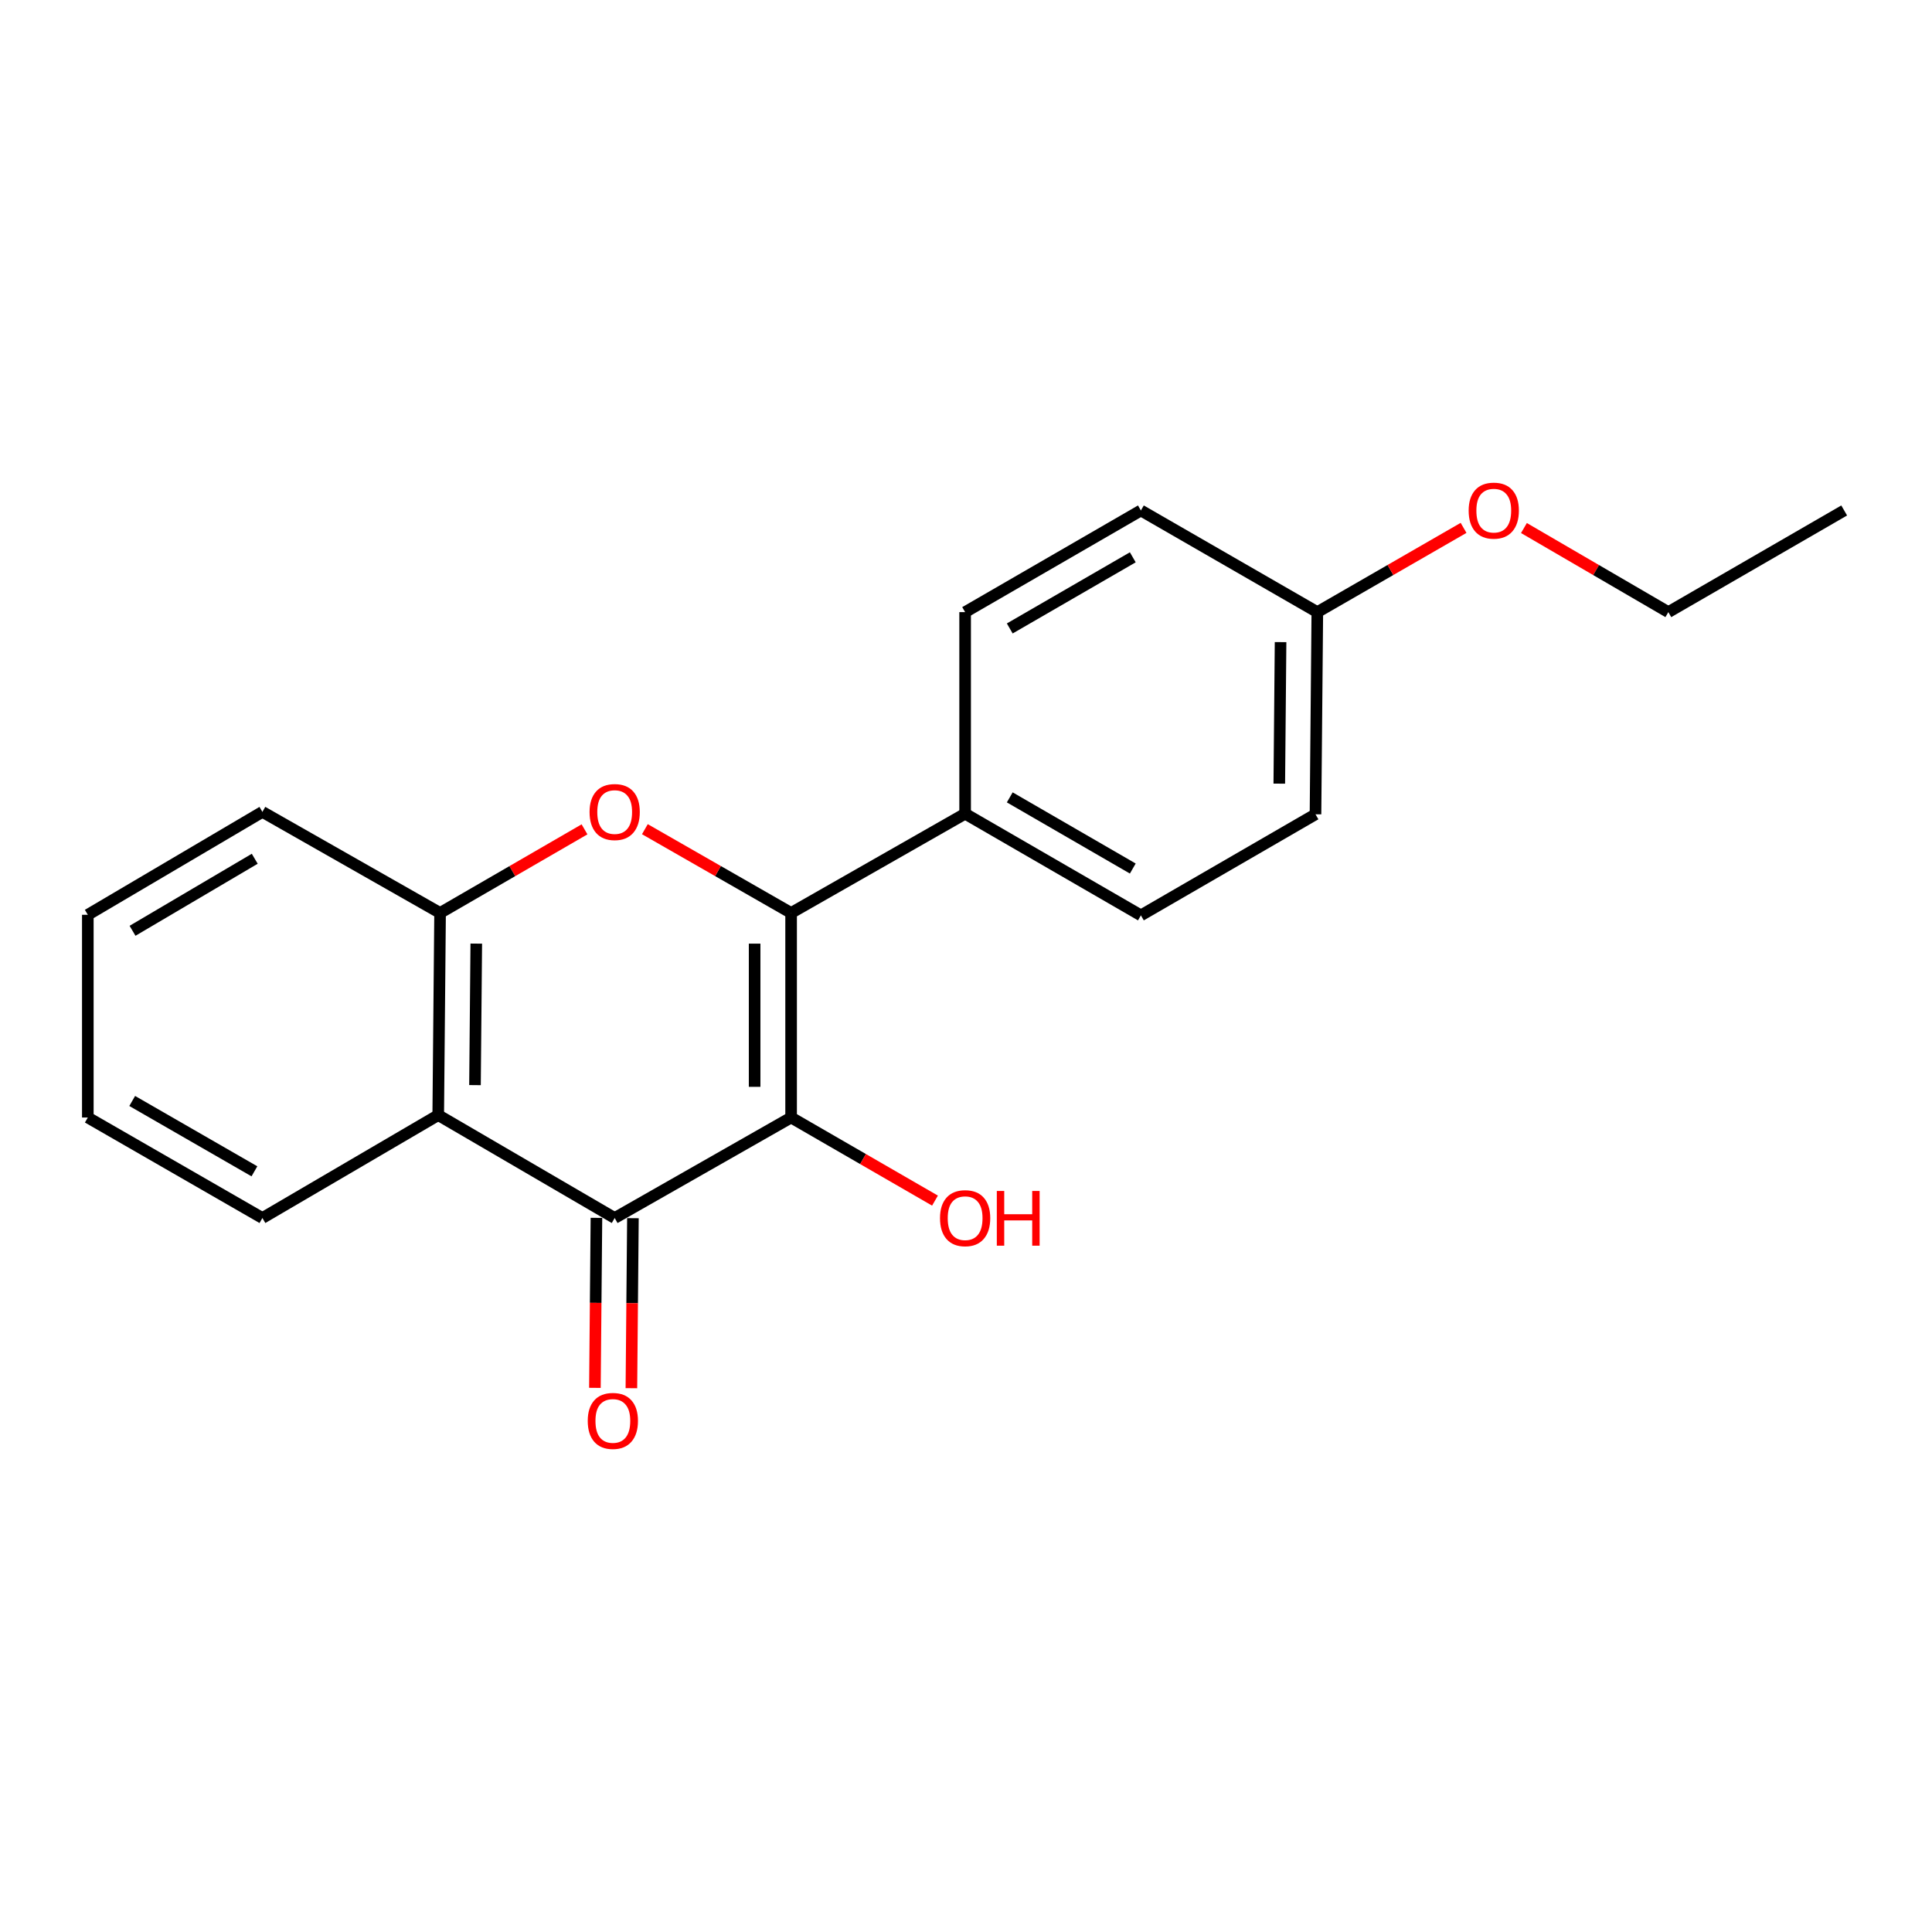 <?xml version='1.0' encoding='iso-8859-1'?>
<svg version='1.1' baseProfile='full'
              xmlns='http://www.w3.org/2000/svg'
                      xmlns:rdkit='http://www.rdkit.org/xml'
                      xmlns:xlink='http://www.w3.org/1999/xlink'
                  xml:space='preserve'
width='1000px' height='1000px' viewBox='0 0 1000 1000'>
<!-- END OF HEADER -->
<rect style='opacity:1.0;fill:#FFFFFF;stroke:none' width='1000' height='1000' x='0' y='0'> </rect>
<path class='bond-0' d='M 409.477,578.425 L 409.477,472.542' style='fill:none;fill-rule:evenodd;stroke:#000000;stroke-width:6px;stroke-linecap:butt;stroke-linejoin:miter;stroke-opacity:1' />
<path class='bond-0' d='M 390.592,562.543 L 390.592,488.425' style='fill:none;fill-rule:evenodd;stroke:#000000;stroke-width:6px;stroke-linecap:butt;stroke-linejoin:miter;stroke-opacity:1' />
<path class='bond-1' d='M 409.477,578.425 L 318.157,630.444' style='fill:none;fill-rule:evenodd;stroke:#000000;stroke-width:6px;stroke-linecap:butt;stroke-linejoin:miter;stroke-opacity:1' />
<path class='bond-7' d='M 409.477,578.425 L 446.713,599.93' style='fill:none;fill-rule:evenodd;stroke:#000000;stroke-width:6px;stroke-linecap:butt;stroke-linejoin:miter;stroke-opacity:1' />
<path class='bond-7' d='M 446.713,599.93 L 483.949,621.434' style='fill:none;fill-rule:evenodd;stroke:#FF0000;stroke-width:6px;stroke-linecap:butt;stroke-linejoin:miter;stroke-opacity:1' />
<path class='bond-2' d='M 409.477,472.542 L 371.632,450.863' style='fill:none;fill-rule:evenodd;stroke:#000000;stroke-width:6px;stroke-linecap:butt;stroke-linejoin:miter;stroke-opacity:1' />
<path class='bond-2' d='M 371.632,450.863 L 333.788,429.185' style='fill:none;fill-rule:evenodd;stroke:#FF0000;stroke-width:6px;stroke-linecap:butt;stroke-linejoin:miter;stroke-opacity:1' />
<path class='bond-5' d='M 409.477,472.542 L 499.549,421.175' style='fill:none;fill-rule:evenodd;stroke:#000000;stroke-width:6px;stroke-linecap:butt;stroke-linejoin:miter;stroke-opacity:1' />
<path class='bond-3' d='M 318.157,630.444 L 226.826,577.177' style='fill:none;fill-rule:evenodd;stroke:#000000;stroke-width:6px;stroke-linecap:butt;stroke-linejoin:miter;stroke-opacity:1' />
<path class='bond-6' d='M 308.714,630.359 L 308.319,674.356' style='fill:none;fill-rule:evenodd;stroke:#000000;stroke-width:6px;stroke-linecap:butt;stroke-linejoin:miter;stroke-opacity:1' />
<path class='bond-6' d='M 308.319,674.356 L 307.923,718.354' style='fill:none;fill-rule:evenodd;stroke:#FF0000;stroke-width:6px;stroke-linecap:butt;stroke-linejoin:miter;stroke-opacity:1' />
<path class='bond-6' d='M 327.599,630.528 L 327.203,674.526' style='fill:none;fill-rule:evenodd;stroke:#000000;stroke-width:6px;stroke-linecap:butt;stroke-linejoin:miter;stroke-opacity:1' />
<path class='bond-6' d='M 327.203,674.526 L 326.807,718.524' style='fill:none;fill-rule:evenodd;stroke:#FF0000;stroke-width:6px;stroke-linecap:butt;stroke-linejoin:miter;stroke-opacity:1' />
<path class='bond-20' d='M 302.546,429.266 L 265.163,450.904' style='fill:none;fill-rule:evenodd;stroke:#FF0000;stroke-width:6px;stroke-linecap:butt;stroke-linejoin:miter;stroke-opacity:1' />
<path class='bond-20' d='M 265.163,450.904 L 227.781,472.542' style='fill:none;fill-rule:evenodd;stroke:#000000;stroke-width:6px;stroke-linecap:butt;stroke-linejoin:miter;stroke-opacity:1' />
<path class='bond-4' d='M 226.826,577.177 L 227.781,472.542' style='fill:none;fill-rule:evenodd;stroke:#000000;stroke-width:6px;stroke-linecap:butt;stroke-linejoin:miter;stroke-opacity:1' />
<path class='bond-4' d='M 245.853,561.654 L 246.522,488.41' style='fill:none;fill-rule:evenodd;stroke:#000000;stroke-width:6px;stroke-linecap:butt;stroke-linejoin:miter;stroke-opacity:1' />
<path class='bond-13' d='M 226.826,577.177 L 135.82,630.444' style='fill:none;fill-rule:evenodd;stroke:#000000;stroke-width:6px;stroke-linecap:butt;stroke-linejoin:miter;stroke-opacity:1' />
<path class='bond-14' d='M 227.781,472.542 L 135.82,420.23' style='fill:none;fill-rule:evenodd;stroke:#000000;stroke-width:6px;stroke-linecap:butt;stroke-linejoin:miter;stroke-opacity:1' />
<path class='bond-8' d='M 499.549,421.175 L 590.523,473.791' style='fill:none;fill-rule:evenodd;stroke:#000000;stroke-width:6px;stroke-linecap:butt;stroke-linejoin:miter;stroke-opacity:1' />
<path class='bond-8' d='M 522.65,412.719 L 586.332,449.551' style='fill:none;fill-rule:evenodd;stroke:#000000;stroke-width:6px;stroke-linecap:butt;stroke-linejoin:miter;stroke-opacity:1' />
<path class='bond-9' d='M 499.549,421.175 L 499.549,316.834' style='fill:none;fill-rule:evenodd;stroke:#000000;stroke-width:6px;stroke-linecap:butt;stroke-linejoin:miter;stroke-opacity:1' />
<path class='bond-12' d='M 590.523,473.791 L 680.899,421.479' style='fill:none;fill-rule:evenodd;stroke:#000000;stroke-width:6px;stroke-linecap:butt;stroke-linejoin:miter;stroke-opacity:1' />
<path class='bond-11' d='M 499.549,316.834 L 590.523,264.218' style='fill:none;fill-rule:evenodd;stroke:#000000;stroke-width:6px;stroke-linecap:butt;stroke-linejoin:miter;stroke-opacity:1' />
<path class='bond-11' d='M 522.65,325.289 L 586.332,288.458' style='fill:none;fill-rule:evenodd;stroke:#000000;stroke-width:6px;stroke-linecap:butt;stroke-linejoin:miter;stroke-opacity:1' />
<path class='bond-10' d='M 681.843,316.834 L 590.523,264.218' style='fill:none;fill-rule:evenodd;stroke:#000000;stroke-width:6px;stroke-linecap:butt;stroke-linejoin:miter;stroke-opacity:1' />
<path class='bond-15' d='M 681.843,316.834 L 719.691,295.03' style='fill:none;fill-rule:evenodd;stroke:#000000;stroke-width:6px;stroke-linecap:butt;stroke-linejoin:miter;stroke-opacity:1' />
<path class='bond-15' d='M 719.691,295.03 L 757.539,273.225' style='fill:none;fill-rule:evenodd;stroke:#FF0000;stroke-width:6px;stroke-linecap:butt;stroke-linejoin:miter;stroke-opacity:1' />
<path class='bond-21' d='M 681.843,316.834 L 680.899,421.479' style='fill:none;fill-rule:evenodd;stroke:#000000;stroke-width:6px;stroke-linecap:butt;stroke-linejoin:miter;stroke-opacity:1' />
<path class='bond-21' d='M 662.817,332.36 L 662.156,405.612' style='fill:none;fill-rule:evenodd;stroke:#000000;stroke-width:6px;stroke-linecap:butt;stroke-linejoin:miter;stroke-opacity:1' />
<path class='bond-17' d='M 135.82,630.444 L 45.455,578.425' style='fill:none;fill-rule:evenodd;stroke:#000000;stroke-width:6px;stroke-linecap:butt;stroke-linejoin:miter;stroke-opacity:1' />
<path class='bond-17' d='M 131.687,606.274 L 68.431,569.861' style='fill:none;fill-rule:evenodd;stroke:#000000;stroke-width:6px;stroke-linecap:butt;stroke-linejoin:miter;stroke-opacity:1' />
<path class='bond-22' d='M 135.82,420.23 L 45.455,473.497' style='fill:none;fill-rule:evenodd;stroke:#000000;stroke-width:6px;stroke-linecap:butt;stroke-linejoin:miter;stroke-opacity:1' />
<path class='bond-22' d='M 131.855,444.49 L 68.599,481.776' style='fill:none;fill-rule:evenodd;stroke:#000000;stroke-width:6px;stroke-linecap:butt;stroke-linejoin:miter;stroke-opacity:1' />
<path class='bond-16' d='M 788.788,273.31 L 826.159,295.072' style='fill:none;fill-rule:evenodd;stroke:#FF0000;stroke-width:6px;stroke-linecap:butt;stroke-linejoin:miter;stroke-opacity:1' />
<path class='bond-16' d='M 826.159,295.072 L 863.529,316.834' style='fill:none;fill-rule:evenodd;stroke:#000000;stroke-width:6px;stroke-linecap:butt;stroke-linejoin:miter;stroke-opacity:1' />
<path class='bond-19' d='M 863.529,316.834 L 954.545,264.218' style='fill:none;fill-rule:evenodd;stroke:#000000;stroke-width:6px;stroke-linecap:butt;stroke-linejoin:miter;stroke-opacity:1' />
<path class='bond-18' d='M 45.455,578.425 L 45.455,473.497' style='fill:none;fill-rule:evenodd;stroke:#000000;stroke-width:6px;stroke-linecap:butt;stroke-linejoin:miter;stroke-opacity:1' />
<path  class='atom-3' d='M 305.157 420.31
Q 305.157 413.51, 308.517 409.71
Q 311.877 405.91, 318.157 405.91
Q 324.437 405.91, 327.797 409.71
Q 331.157 413.51, 331.157 420.31
Q 331.157 427.19, 327.757 431.11
Q 324.357 434.99, 318.157 434.99
Q 311.917 434.99, 308.517 431.11
Q 305.157 427.23, 305.157 420.31
M 318.157 431.79
Q 322.477 431.79, 324.797 428.91
Q 327.157 425.99, 327.157 420.31
Q 327.157 414.75, 324.797 411.95
Q 322.477 409.11, 318.157 409.11
Q 313.837 409.11, 311.477 411.91
Q 309.157 414.71, 309.157 420.31
Q 309.157 426.03, 311.477 428.91
Q 313.837 431.79, 318.157 431.79
' fill='#FF0000'/>
<path  class='atom-7' d='M 304.212 735.462
Q 304.212 728.662, 307.572 724.862
Q 310.932 721.062, 317.212 721.062
Q 323.492 721.062, 326.852 724.862
Q 330.212 728.662, 330.212 735.462
Q 330.212 742.342, 326.812 746.262
Q 323.412 750.142, 317.212 750.142
Q 310.972 750.142, 307.572 746.262
Q 304.212 742.382, 304.212 735.462
M 317.212 746.942
Q 321.532 746.942, 323.852 744.062
Q 326.212 741.142, 326.212 735.462
Q 326.212 729.902, 323.852 727.102
Q 321.532 724.262, 317.212 724.262
Q 312.892 724.262, 310.532 727.062
Q 308.212 729.862, 308.212 735.462
Q 308.212 741.182, 310.532 744.062
Q 312.892 746.942, 317.212 746.942
' fill='#FF0000'/>
<path  class='atom-8' d='M 486.549 630.524
Q 486.549 623.724, 489.909 619.924
Q 493.269 616.124, 499.549 616.124
Q 505.829 616.124, 509.189 619.924
Q 512.549 623.724, 512.549 630.524
Q 512.549 637.404, 509.149 641.324
Q 505.749 645.204, 499.549 645.204
Q 493.309 645.204, 489.909 641.324
Q 486.549 637.444, 486.549 630.524
M 499.549 642.004
Q 503.869 642.004, 506.189 639.124
Q 508.549 636.204, 508.549 630.524
Q 508.549 624.964, 506.189 622.164
Q 503.869 619.324, 499.549 619.324
Q 495.229 619.324, 492.869 622.124
Q 490.549 624.924, 490.549 630.524
Q 490.549 636.244, 492.869 639.124
Q 495.229 642.004, 499.549 642.004
' fill='#FF0000'/>
<path  class='atom-8' d='M 515.949 616.444
L 519.789 616.444
L 519.789 628.484
L 534.269 628.484
L 534.269 616.444
L 538.109 616.444
L 538.109 644.764
L 534.269 644.764
L 534.269 631.684
L 519.789 631.684
L 519.789 644.764
L 515.949 644.764
L 515.949 616.444
' fill='#FF0000'/>
<path  class='atom-16' d='M 760.174 264.298
Q 760.174 257.498, 763.534 253.698
Q 766.894 249.898, 773.174 249.898
Q 779.454 249.898, 782.814 253.698
Q 786.174 257.498, 786.174 264.298
Q 786.174 271.178, 782.774 275.098
Q 779.374 278.978, 773.174 278.978
Q 766.934 278.978, 763.534 275.098
Q 760.174 271.218, 760.174 264.298
M 773.174 275.778
Q 777.494 275.778, 779.814 272.898
Q 782.174 269.978, 782.174 264.298
Q 782.174 258.738, 779.814 255.938
Q 777.494 253.098, 773.174 253.098
Q 768.854 253.098, 766.494 255.898
Q 764.174 258.698, 764.174 264.298
Q 764.174 270.018, 766.494 272.898
Q 768.854 275.778, 773.174 275.778
' fill='#FF0000'/>
</svg>
